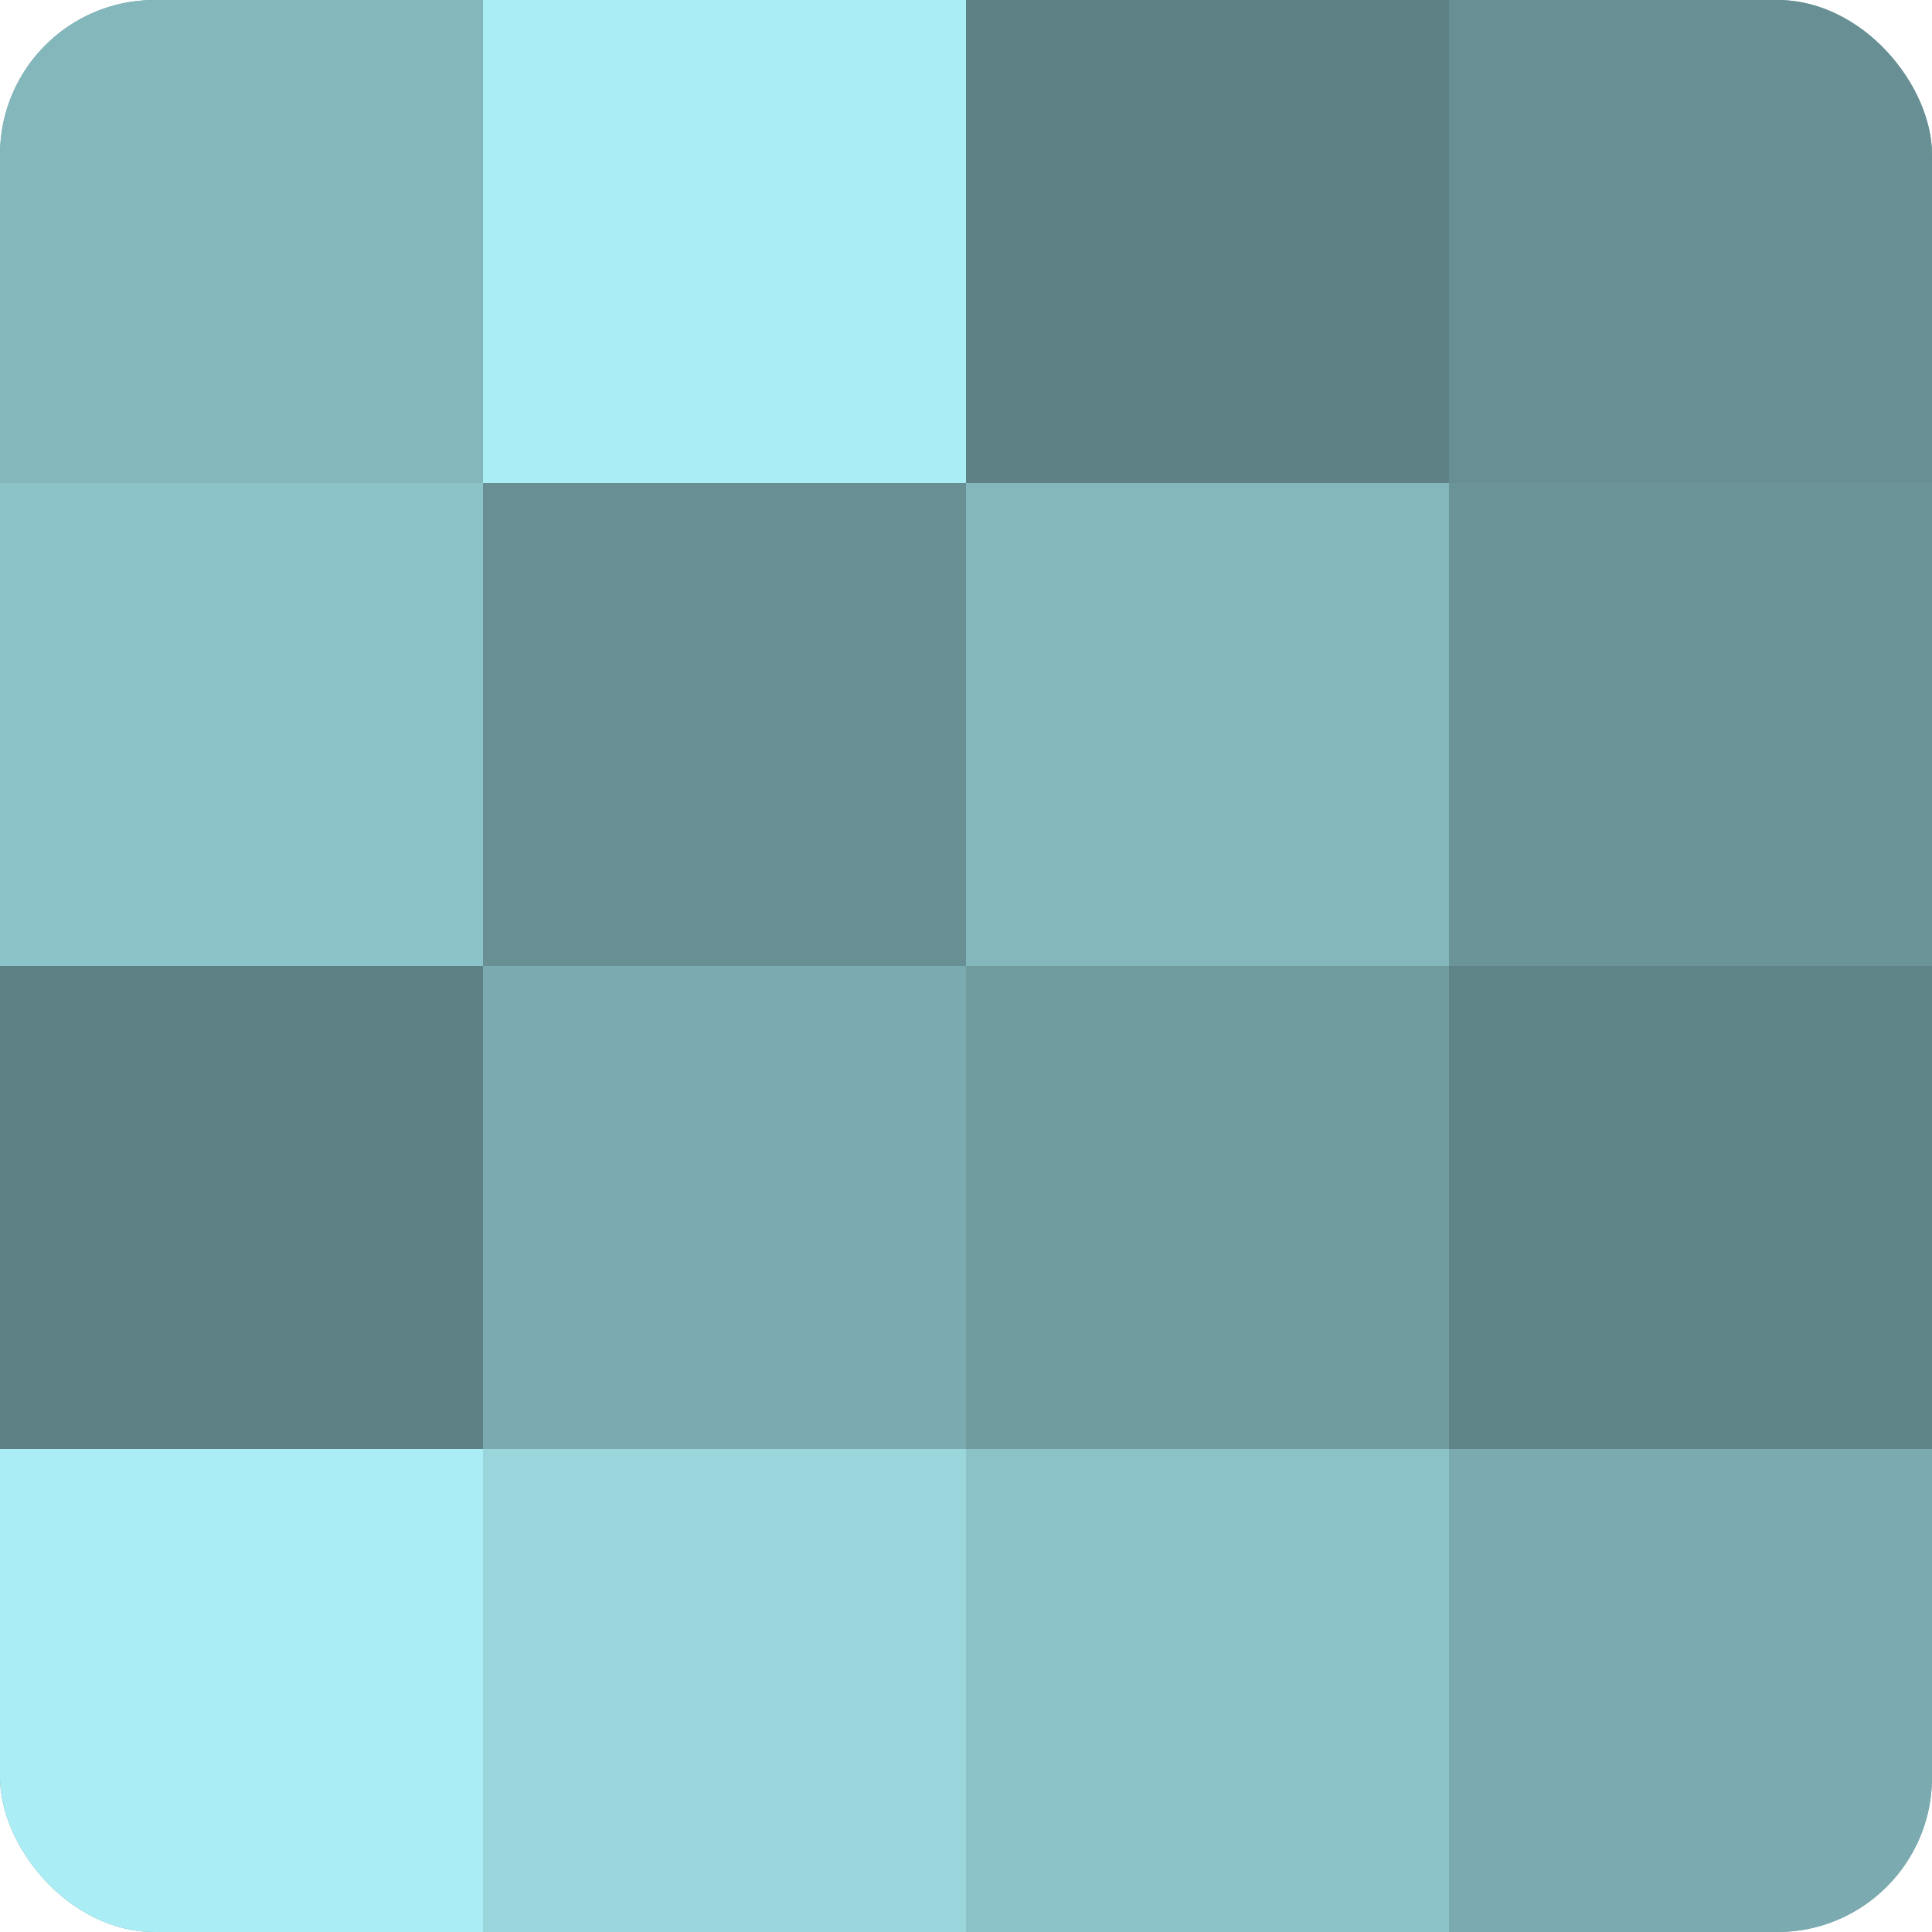 <?xml version="1.0" encoding="UTF-8"?>
<svg xmlns="http://www.w3.org/2000/svg" width="60" height="60" viewBox="0 0 100 100" preserveAspectRatio="xMidYMid meet"><defs><clipPath id="c" width="100" height="100"><rect width="100" height="100" rx="8" ry="8"/></clipPath></defs><g clip-path="url(#c)"><rect width="100" height="100" fill="#709ca0"/><rect width="25" height="25" fill="#84b7bc"/><rect y="25" width="25" height="25" fill="#8cc3c8"/><rect y="50" width="25" height="25" fill="#5d8184"/><rect y="75" width="25" height="25" fill="#abedf4"/><rect x="25" width="25" height="25" fill="#abedf4"/><rect x="25" y="25" width="25" height="25" fill="#689094"/><rect x="25" y="50" width="25" height="25" fill="#7babb0"/><rect x="25" y="75" width="25" height="25" fill="#9ad6dc"/><rect x="50" width="25" height="25" fill="#5d8184"/><rect x="50" y="25" width="25" height="25" fill="#84b7bc"/><rect x="50" y="50" width="25" height="25" fill="#709ca0"/><rect x="50" y="75" width="25" height="25" fill="#8cc3c8"/><rect x="75" width="25" height="25" fill="#689094"/><rect x="75" y="25" width="25" height="25" fill="#6a9498"/><rect x="75" y="50" width="25" height="25" fill="#5f8588"/><rect x="75" y="75" width="25" height="25" fill="#7babb0"/></g></svg>
